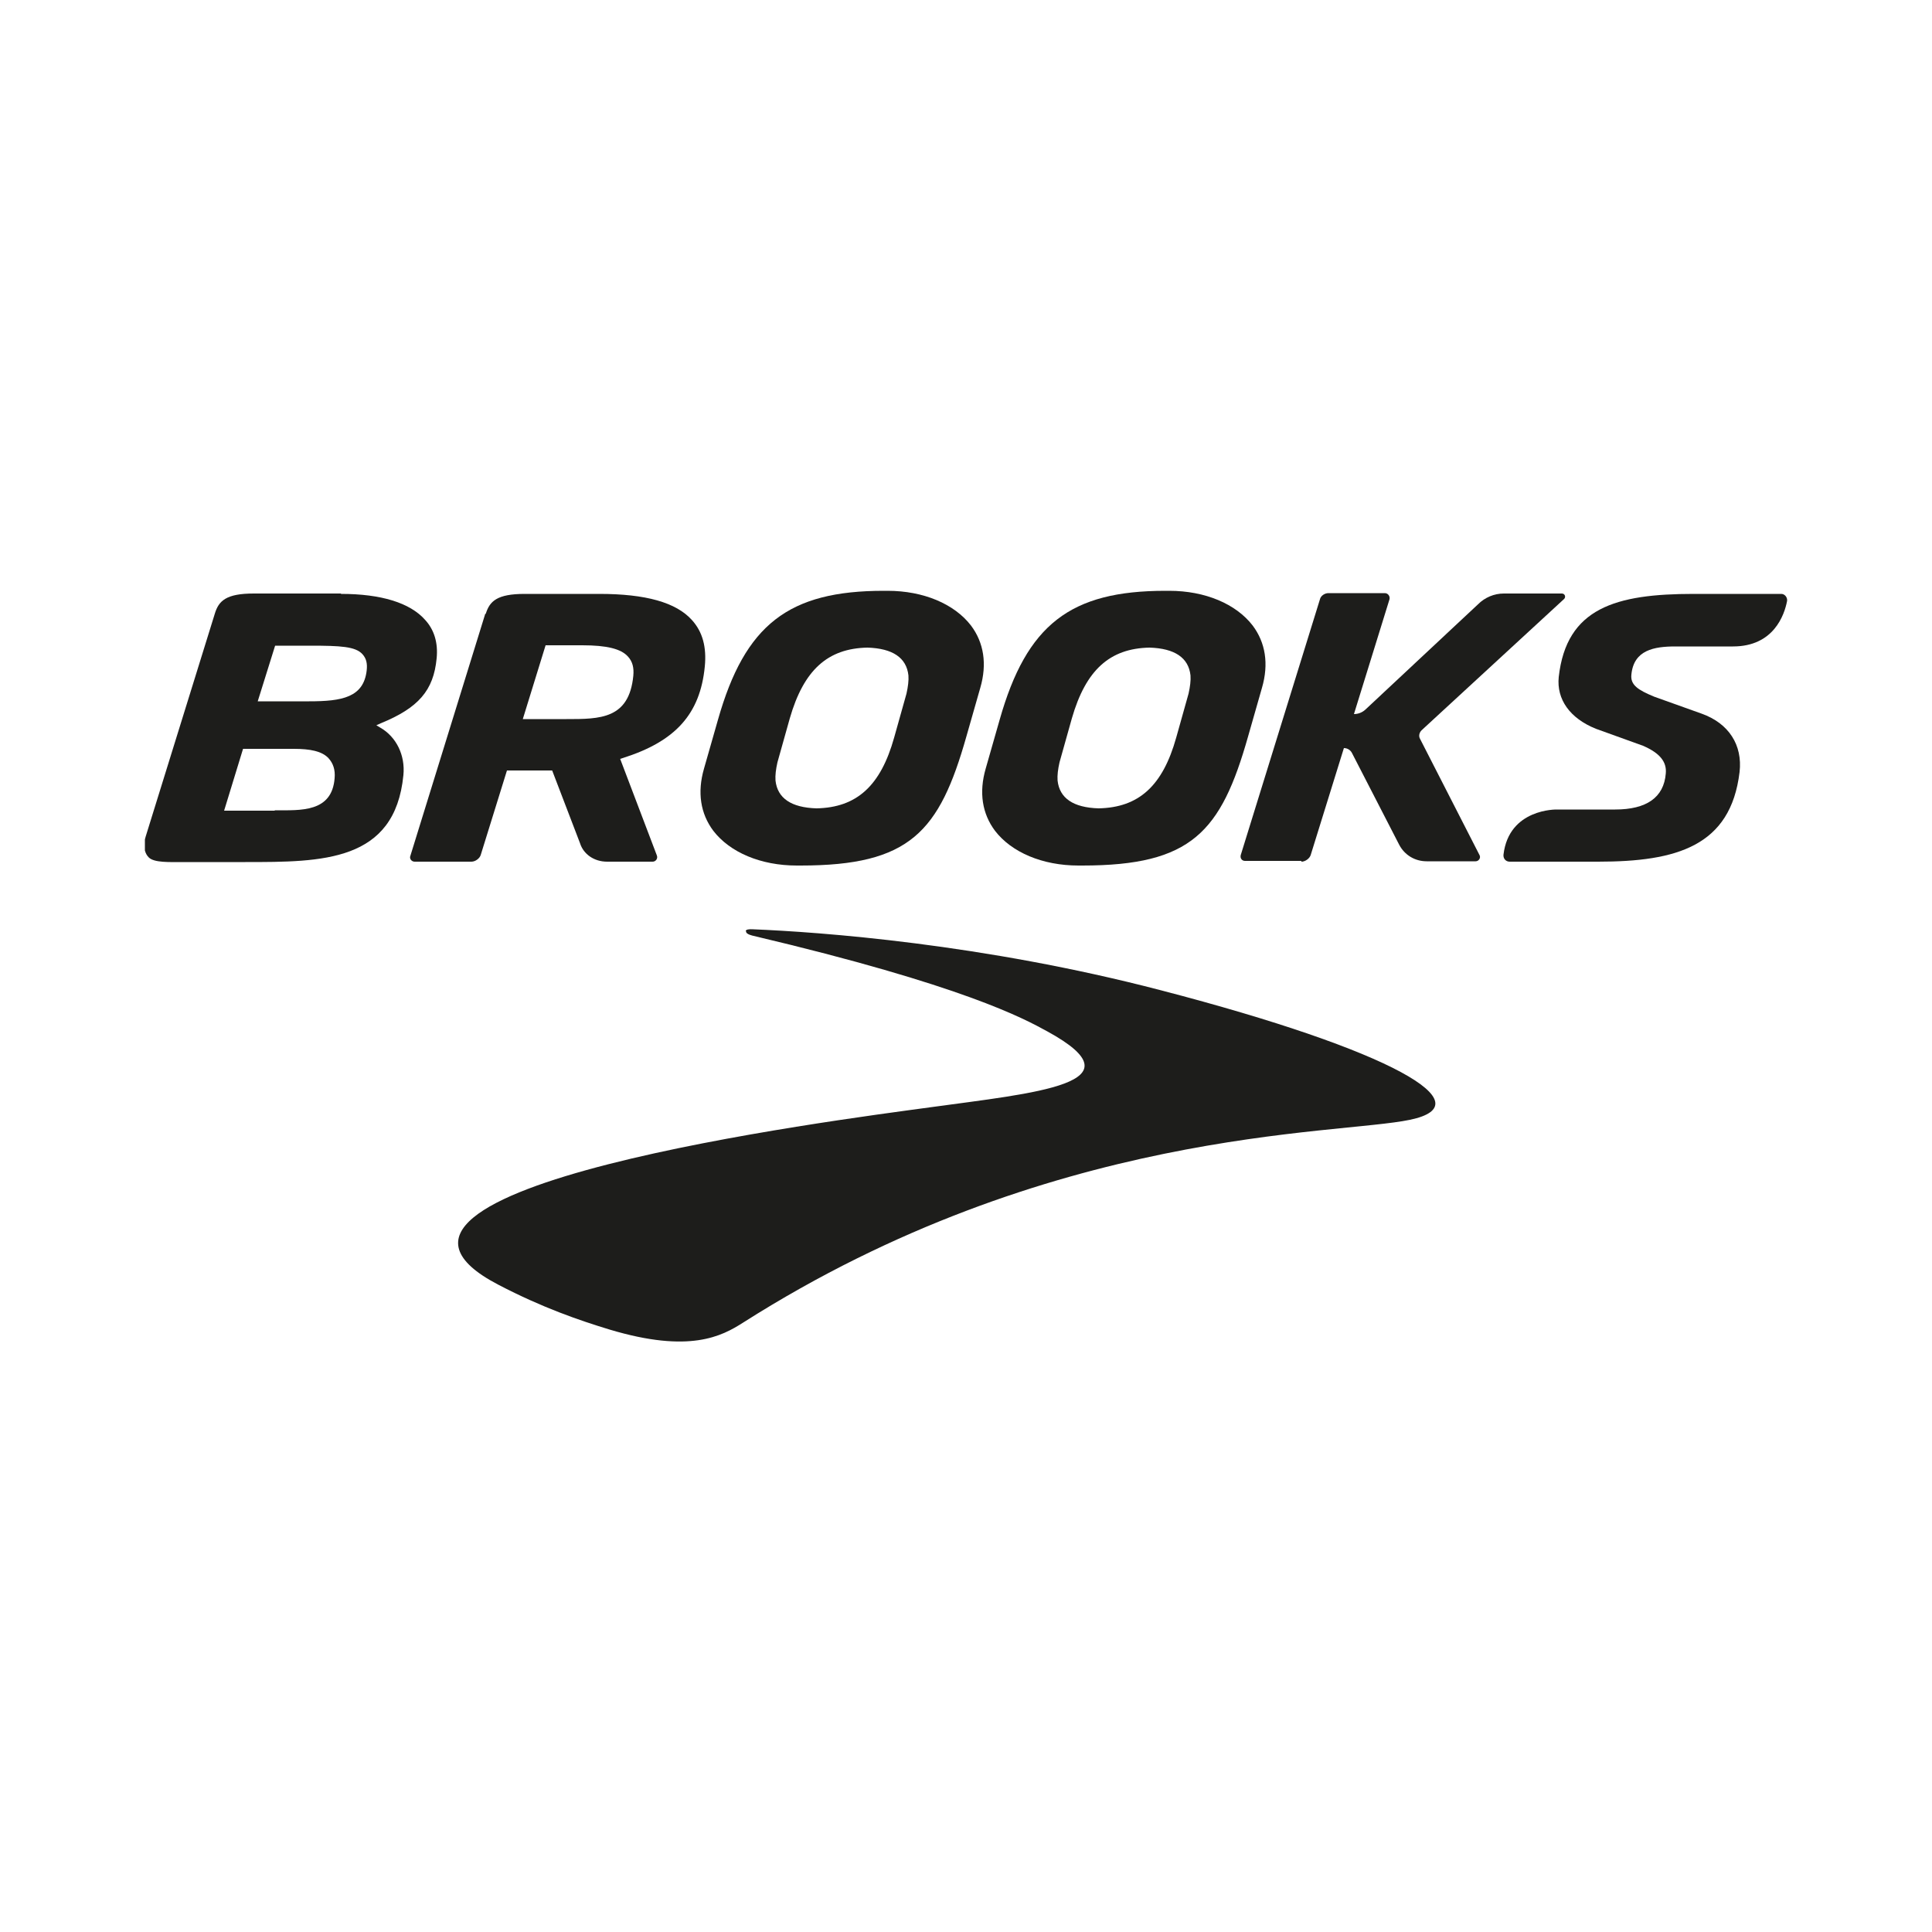 <svg viewBox="0 0 500 500" xmlns:xlink="http://www.w3.org/1999/xlink" version="1.1" xmlns="http://www.w3.org/2000/svg" data-sanitized-data-name="Ebene 1" data-name="Ebene 1" id="Ebene_1">
  <defs>
    <style>
      .cls-1 {
        fill: none;
      }

      .cls-1, .cls-2 {
        stroke-width: 0px;
      }

      .cls-3 {
        clip-path: url(#clippath-1);
      }

      .cls-2 {
        fill: #1d1d1b;
      }

      .cls-4 {
        clip-path: url(#clippath);
      }
    </style>
    <clipPath id="clippath">
      <rect height="194.4" width="425.1" y="152.8" x="37.5" class="cls-1"></rect>
    </clipPath>
    <clipPath id="clippath-1">
      <rect height="194.4" width="425.1" y="152.8" x="37.5" class="cls-1"></rect>
    </clipPath>
  </defs>
  <g class="cls-4">
    <path d="M193,241c0-.2.1-.6,1.9-.5,17.1.7,59.3,3.7,105.6,15.8,60.3,15.7,83.6,29.5,64.4,33.5-19.1,4-93.2,2-172.6,52.5-5.5,3.5-13.8,8-34.5,1.8-7.9-2.4-17.5-5.7-28.8-11.6-48.7-25.3,87.4-42.6,111.5-45.9,27.6-3.8,55.4-6.1,30.5-19.7-6-3.3-21.8-11.9-76-24.7,0,0-2.1-.4-1.9-1.2h0Z" class="cls-2"></path>
  </g>
  <path d="M141.2,167l-5.9,19.1h11.3c8.7,0,16.2,0,17.3-11.2.2-2.1-.2-3.7-1.4-5-1.8-2-5.5-2.9-11.8-2.9h-9.5ZM125.7,158.9c1-3.3,2.9-5.2,10.1-5.2h19.3c12,0,19.9,2.2,24,6.8,2.7,3,3.8,6.9,3.3,12-1.2,12.3-7.6,19.4-21.3,23.7l-.6.2,9.5,25c.3.8-.3,1.6-1.1,1.6h-11.8c-3.3,0-6.1-1.9-7-4.8l-7.2-18.8h-11.7s-6.8,21.9-6.8,21.9c-.3.9-1.4,1.7-2.4,1.7h-14.7c-.8,0-1.4-.8-1.1-1.5l19.4-62.7h0Z" class="cls-2"></path>
  <path d="M297.5,167.6c-10.3.2-16.5,5.8-20.1,18.3l-3.2,11.4c-.4,1.8-.6,3.3-.5,4.7.5,4.6,4.1,7,10.6,7.2,10.4-.2,16.6-5.8,20.1-18.3l3.2-11.4c.4-1.8.6-3.4.5-4.7-.5-4.6-4.1-7-10.6-7.2h0ZM279.1,224c-9.3,0-17.3-3.4-21.6-9-3.3-4.4-4.2-9.9-2.4-16.1l3.6-12.6c7-24.7,18.3-33.4,42.9-33.4h1c9.3,0,17.3,3.4,21.6,9,3.3,4.4,4.2,9.9,2.4,16.1l-3.6,12.6c-7,24.7-14.6,33.4-42.9,33.4h-1Z" class="cls-2"></path>
  <g class="cls-3">
    <path d="M336.8,223c1,0,2.1-.8,2.4-1.7l8.6-27.7c.9,0,1.7.5,2.1,1.3l12.2,23.7c1.4,2.7,4.1,4.3,7.1,4.3h12.7c.8,0,1.4-.9,1-1.6l-15.4-30.1c-.4-.7-.2-1.6.4-2.2l36.9-34c.5-.5.2-1.4-.6-1.4h-15c-2.5,0-4.9,1-6.7,2.8l-29.2,27.3c-.8.7-1.8,1.1-2.9,1.1l9.2-29.7c.2-.8-.4-1.6-1.2-1.6h-14.6c-1,0-2,.7-2.2,1.6l-20.5,66.2c-.2.8.3,1.5,1.1,1.5h14.6Z" class="cls-2"></path>
    <path d="M448.5,167.3h-14.9c-5.5,0-10.8.9-11.4,7.3-.3,2.7,1.8,4,5.9,5.7l12.3,4.4c7,2.5,10.6,8.1,9.8,15.1-2.3,19.2-16.3,23.2-36.6,23.2h-22.9c-1,0-1.7-.8-1.6-1.8,1.4-12,13.8-11.7,13.8-11.7h15.1c8.1,0,12.6-3.1,13.1-9.3.3-3-1.5-5.3-5.9-7.2l-12.2-4.4c-6.7-2.7-10.2-7.6-9.6-13.4,2-17.9,14.8-21.5,34.9-21.5h22.7c.9,0,1.6.9,1.5,1.8-.7,3.7-3.5,11.8-14,11.8h0Z" class="cls-2"></path>
    <path d="M224.5,167.6c-10.3.2-16.5,5.8-20.1,18.3l-3.2,11.4c-.4,1.8-.6,3.3-.5,4.7.5,4.6,4.1,7,10.6,7.2,10.4-.2,16.6-5.8,20.1-18.3l3.2-11.4c.4-1.8.6-3.4.5-4.7-.5-4.6-4.1-7-10.6-7.2h0ZM206.2,224c-9.3,0-17.3-3.4-21.6-9-3.3-4.4-4.2-9.9-2.4-16.1l3.6-12.6c7-24.7,18.3-33.4,42.9-33.4h1c9.3,0,17.3,3.4,21.6,9,3.3,4.4,4.2,9.9,2.4,16.1l-3.6,12.6c-7,24.7-14.6,33.4-42.9,33.4h-1Z" class="cls-2"></path>
    <path d="M66.8,181.5h13.2c8.5,0,14.1-1,14.9-8,.2-1.8-.1-3.1-1.1-4.2-1.8-2-5.7-2.2-13.5-2.2h-9.1s-4.5,14.4-4.5,14.4h0ZM71.1,209.7c6.7,0,14.8.6,15.5-8.3.2-2.2-.4-3.9-1.6-5.2-1.7-1.8-4.7-2.4-9-2.4h-13.1l-4.9,16h13.1ZM88.3,153.7c10.3,0,17.8,2.3,21.7,6.7,2.4,2.6,3.4,6,3,10-.8,8.3-4.7,12.8-14.5,16.8l-1.1.5,1,.6c4.2,2.4,6.5,7.2,6,12.3-2.2,22.5-21,22.5-40.9,22.5h-16.1c-3.5,0-7.5.2-8.9-1.2-2-2-.8-5.4-.8-5.4l17.9-57.7c1-3.3,2.9-5.2,10.1-5.2h22.5Z" class="cls-2"></path>
  </g>
</svg>